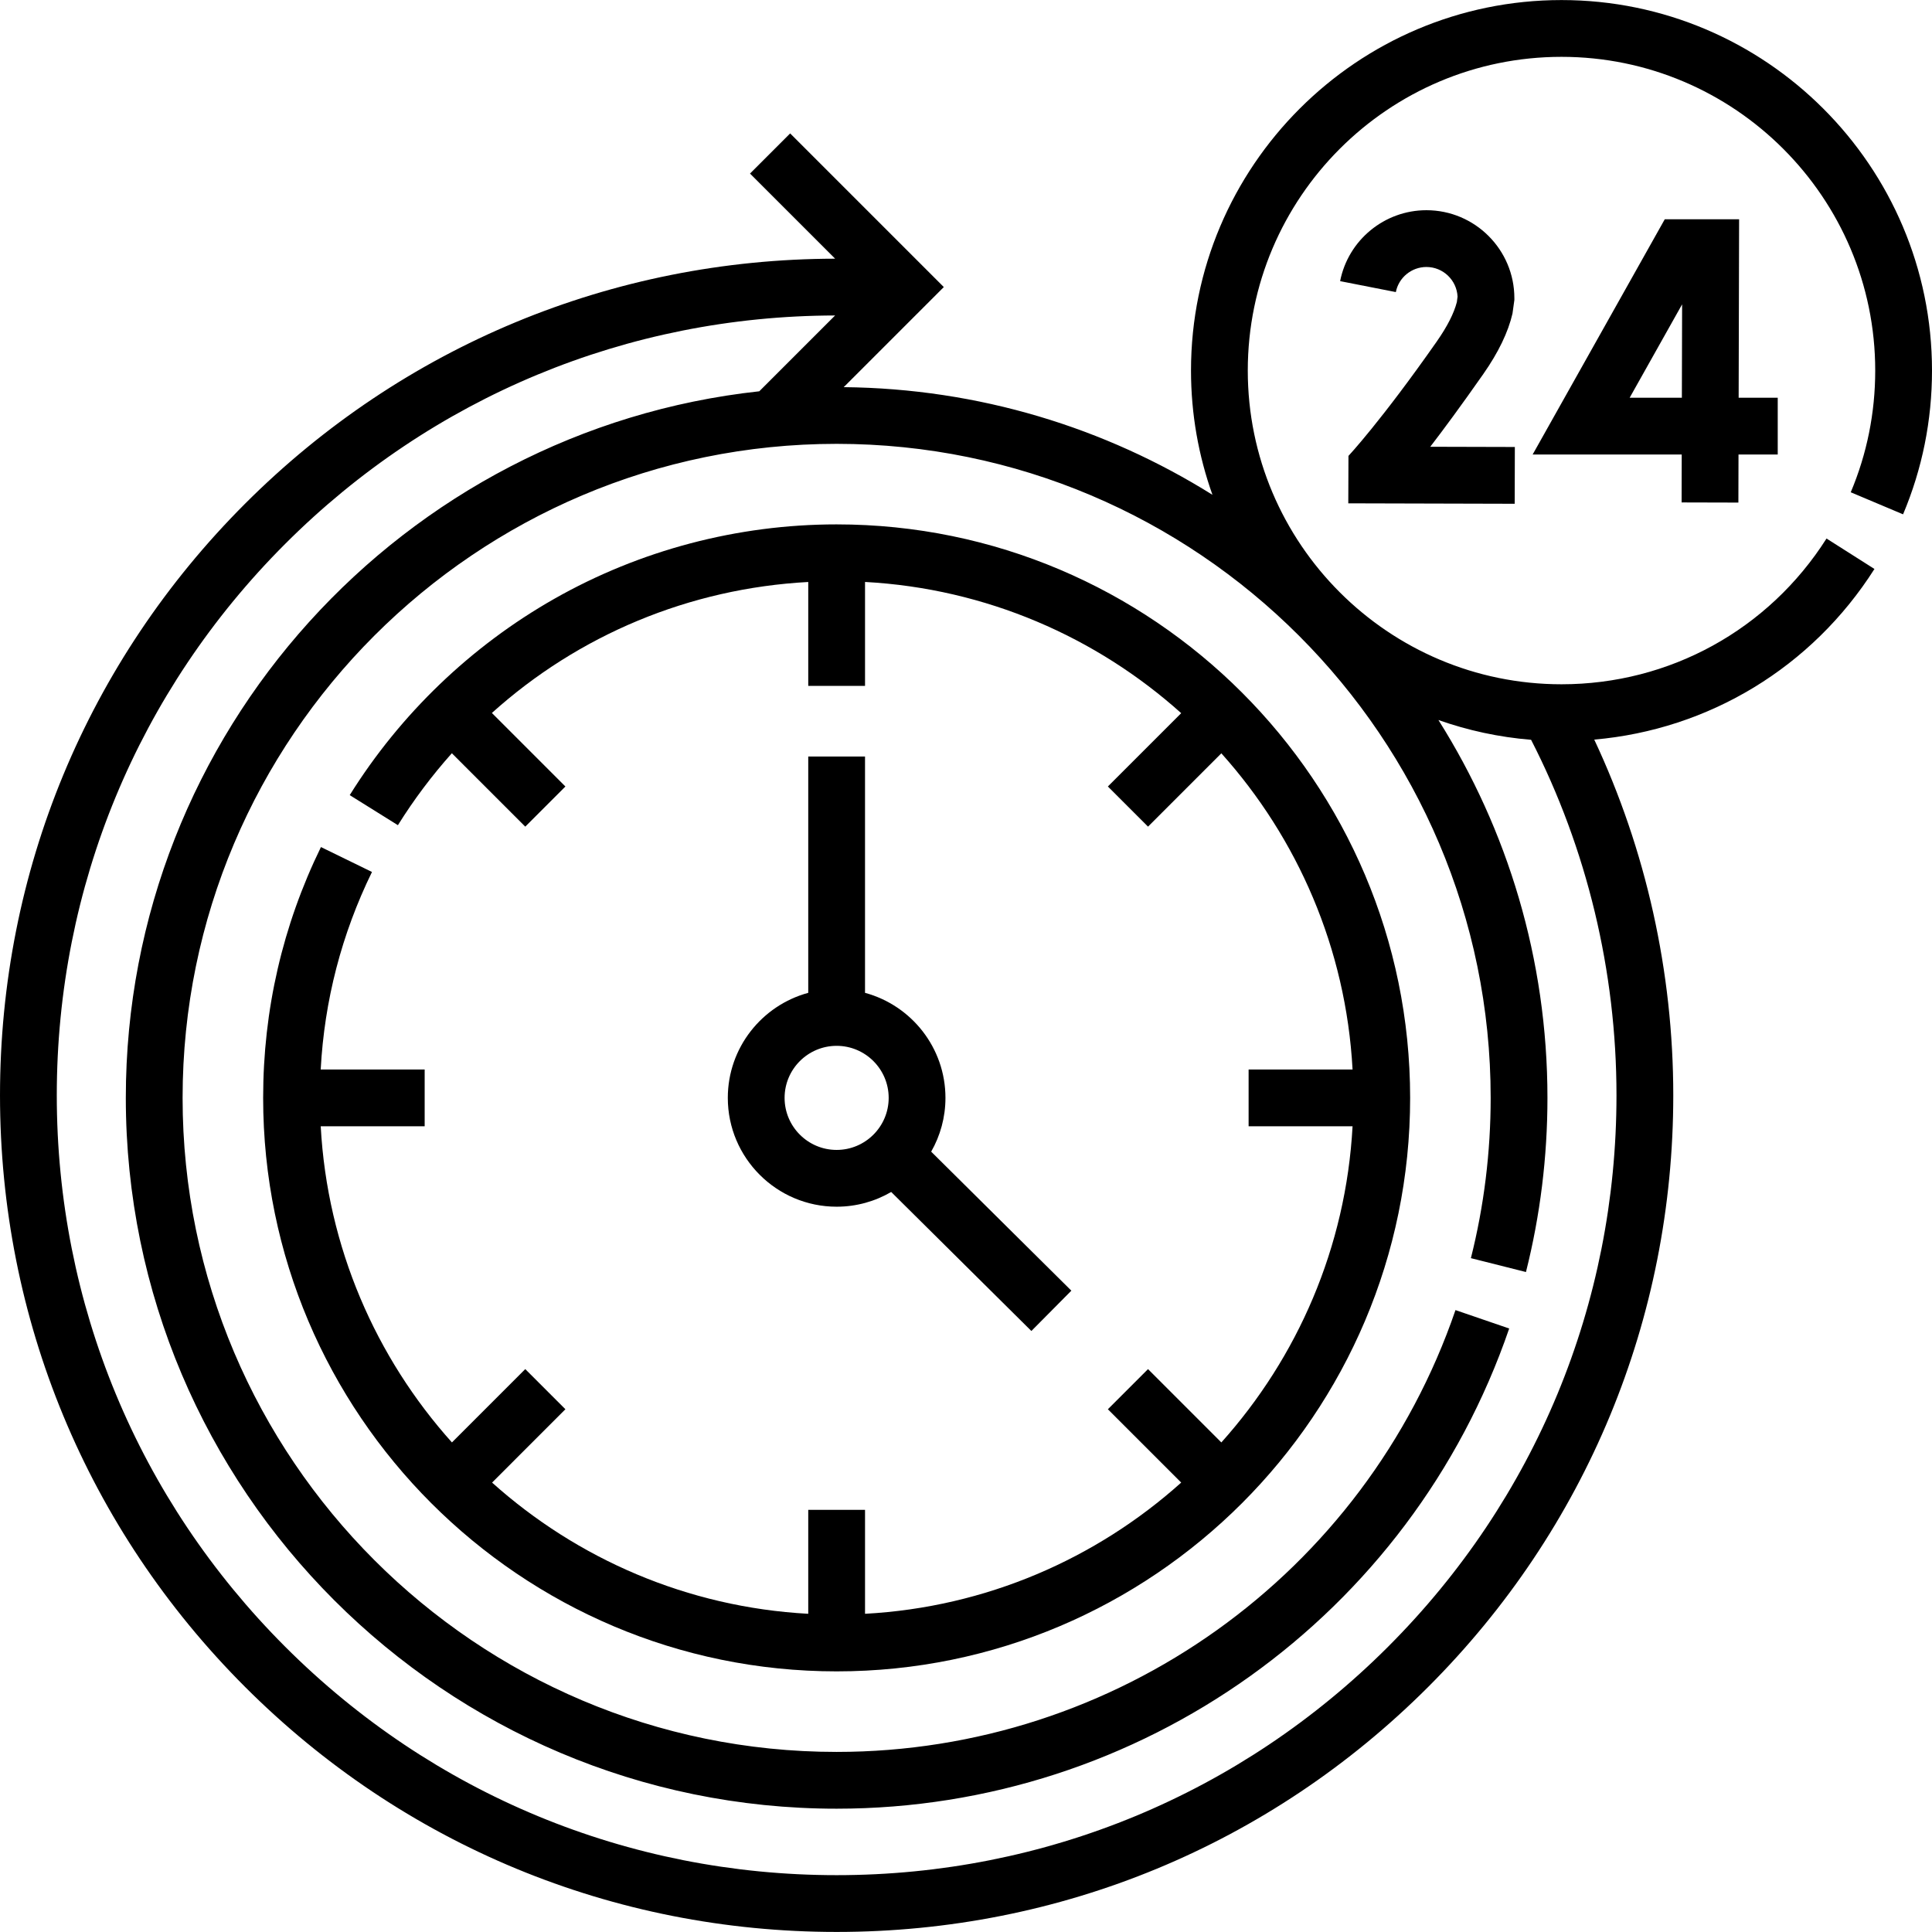 <svg xmlns="http://www.w3.org/2000/svg" id="Capa_1" height="512" viewBox="0 0 510.375 510.375" width="512"><g><path d="m502.732 135.869c5.071-12.036 7.643-24.814 7.643-37.979 0-53.968-43.907-97.875-97.875-97.875s-97.875 43.907-97.875 97.875c0 11.509 2.003 22.557 5.668 32.823-28.326-17.716-61.688-28.089-97.409-28.44l26.441-26.441-40.589-40.589-10.607 10.607 22.488 22.487c-58.887.103-114.234 23.079-155.883 64.729-41.744 41.744-64.734 97.246-64.734 156.28s22.99 114.536 64.734 156.28c41.743 41.744 97.245 64.734 156.28 64.734s114.536-22.99 156.28-64.734 64.733-97.245 64.733-156.28c0-32.586-7.2-64.821-20.874-93.966 30.269-2.643 57.497-19.067 74.018-45.076l-12.661-8.043c-15.315 24.11-41.487 38.504-70.01 38.504-45.697 0-82.875-37.178-82.875-82.875s37.178-82.875 82.875-82.875 82.875 37.178 82.875 82.875c0 11.153-2.176 21.971-6.466 32.153zm-136.045 299.151c-38.911 38.911-90.645 60.34-145.673 60.34-55.029 0-106.763-21.429-145.673-60.34-38.912-38.911-60.341-90.645-60.341-145.674s21.429-106.763 60.34-145.673c38.814-38.815 90.39-60.23 145.267-60.335l-20.028 20.028c-93.963 10.216-167.342 90.025-167.342 186.66 0 103.54 84.236 187.776 187.776 187.776 80.257 0 151.658-50.978 177.67-126.852l-14.189-4.864c-23.934 69.812-89.631 116.716-163.48 116.716-95.269 0-172.776-77.507-172.776-172.776s77.507-172.776 172.776-172.776 172.776 77.506 172.776 172.775c0 14.335-1.758 28.581-5.224 42.341l14.546 3.664c3.768-14.958 5.678-30.437 5.678-46.005 0-36.655-10.567-70.883-28.8-99.818 7.762 2.741 15.967 4.532 24.479 5.226 14.756 28.775 22.558 61.146 22.558 93.913 0 55.028-21.429 106.763-60.34 145.674z"></path><path d="m459.228 132.766.032-12.696h10.362v-15h-10.324l.12-47.15h-19.636l-34.905 62.15h39.383l-.032 12.658zm-28.723-27.696 13.856-24.67-.063 24.67z"></path><path d="m379.564 90.193c-14.771 21.104-23.343 30.242-23.343 30.242l-.045 12.53 43.96.116.04-15-22.347-.059c3.506-4.559 8.14-10.822 14.024-19.229 3.969-5.671 6.56-11.039 7.699-15.956l.498-3.594v-.478c0-12.811-10.423-23.233-23.234-23.233-11.077 0-20.665 7.88-22.797 18.738l14.719 2.891c.754-3.841 4.152-6.629 8.079-6.629 4.405 0 8.014 3.478 8.224 7.832l-.181 1.418c-.756 2.968-2.536 6.468-5.296 10.411z"></path><path d="m221.014 138.526c-26.153 0-51.954 6.804-74.613 19.677-21.958 12.475-40.635 30.402-54.014 51.844l12.726 7.94c4.252-6.815 9.033-13.154 14.252-19.005l19.392 19.391 10.606-10.606-19.422-19.422c22.88-20.593 52.147-32.906 83.573-34.604v27.453h15v-27.461c31.997 1.741 61.092 14.554 83.521 34.663l-19.37 19.37 10.606 10.606 19.37-19.37c20.109 22.429 32.922 51.525 34.663 83.522h-27.461v15h27.461c-1.741 31.997-14.554 61.092-34.663 83.521l-19.37-19.37-10.606 10.606 19.37 19.37c-22.429 20.109-51.525 32.922-83.522 34.663v-27.461h-15v27.461c-31.996-1.741-61.092-14.554-83.521-34.663l19.37-19.371-10.606-10.606-19.37 19.371c-20.109-22.429-32.922-51.525-34.663-83.521h27.461v-15h-27.466c.976-18.217 5.518-35.736 13.546-52.178l-13.479-6.581c-10.132 20.753-15.27 43.046-15.27 66.259 0 83.538 67.962 151.5 151.5 151.5 83.537 0 151.5-67.962 151.5-151.5-.002-83.536-67.964-151.498-151.501-151.498z"></path><path d="m213.513 199.853v62.424c-12.225 3.308-21.248 14.492-21.248 27.749 0 15.852 12.896 28.748 28.748 28.748 5.251 0 10.173-1.422 14.414-3.891l37.03 36.722 10.562-10.65-37.03-36.722c2.395-4.194 3.771-9.041 3.771-14.207 0-13.257-9.022-24.441-21.248-27.749v-62.424zm21.248 90.172c0 7.581-6.167 13.748-13.748 13.748s-13.748-6.167-13.748-13.748 6.167-13.748 13.748-13.748 13.748 6.168 13.748 13.748z"></path></g></svg>
